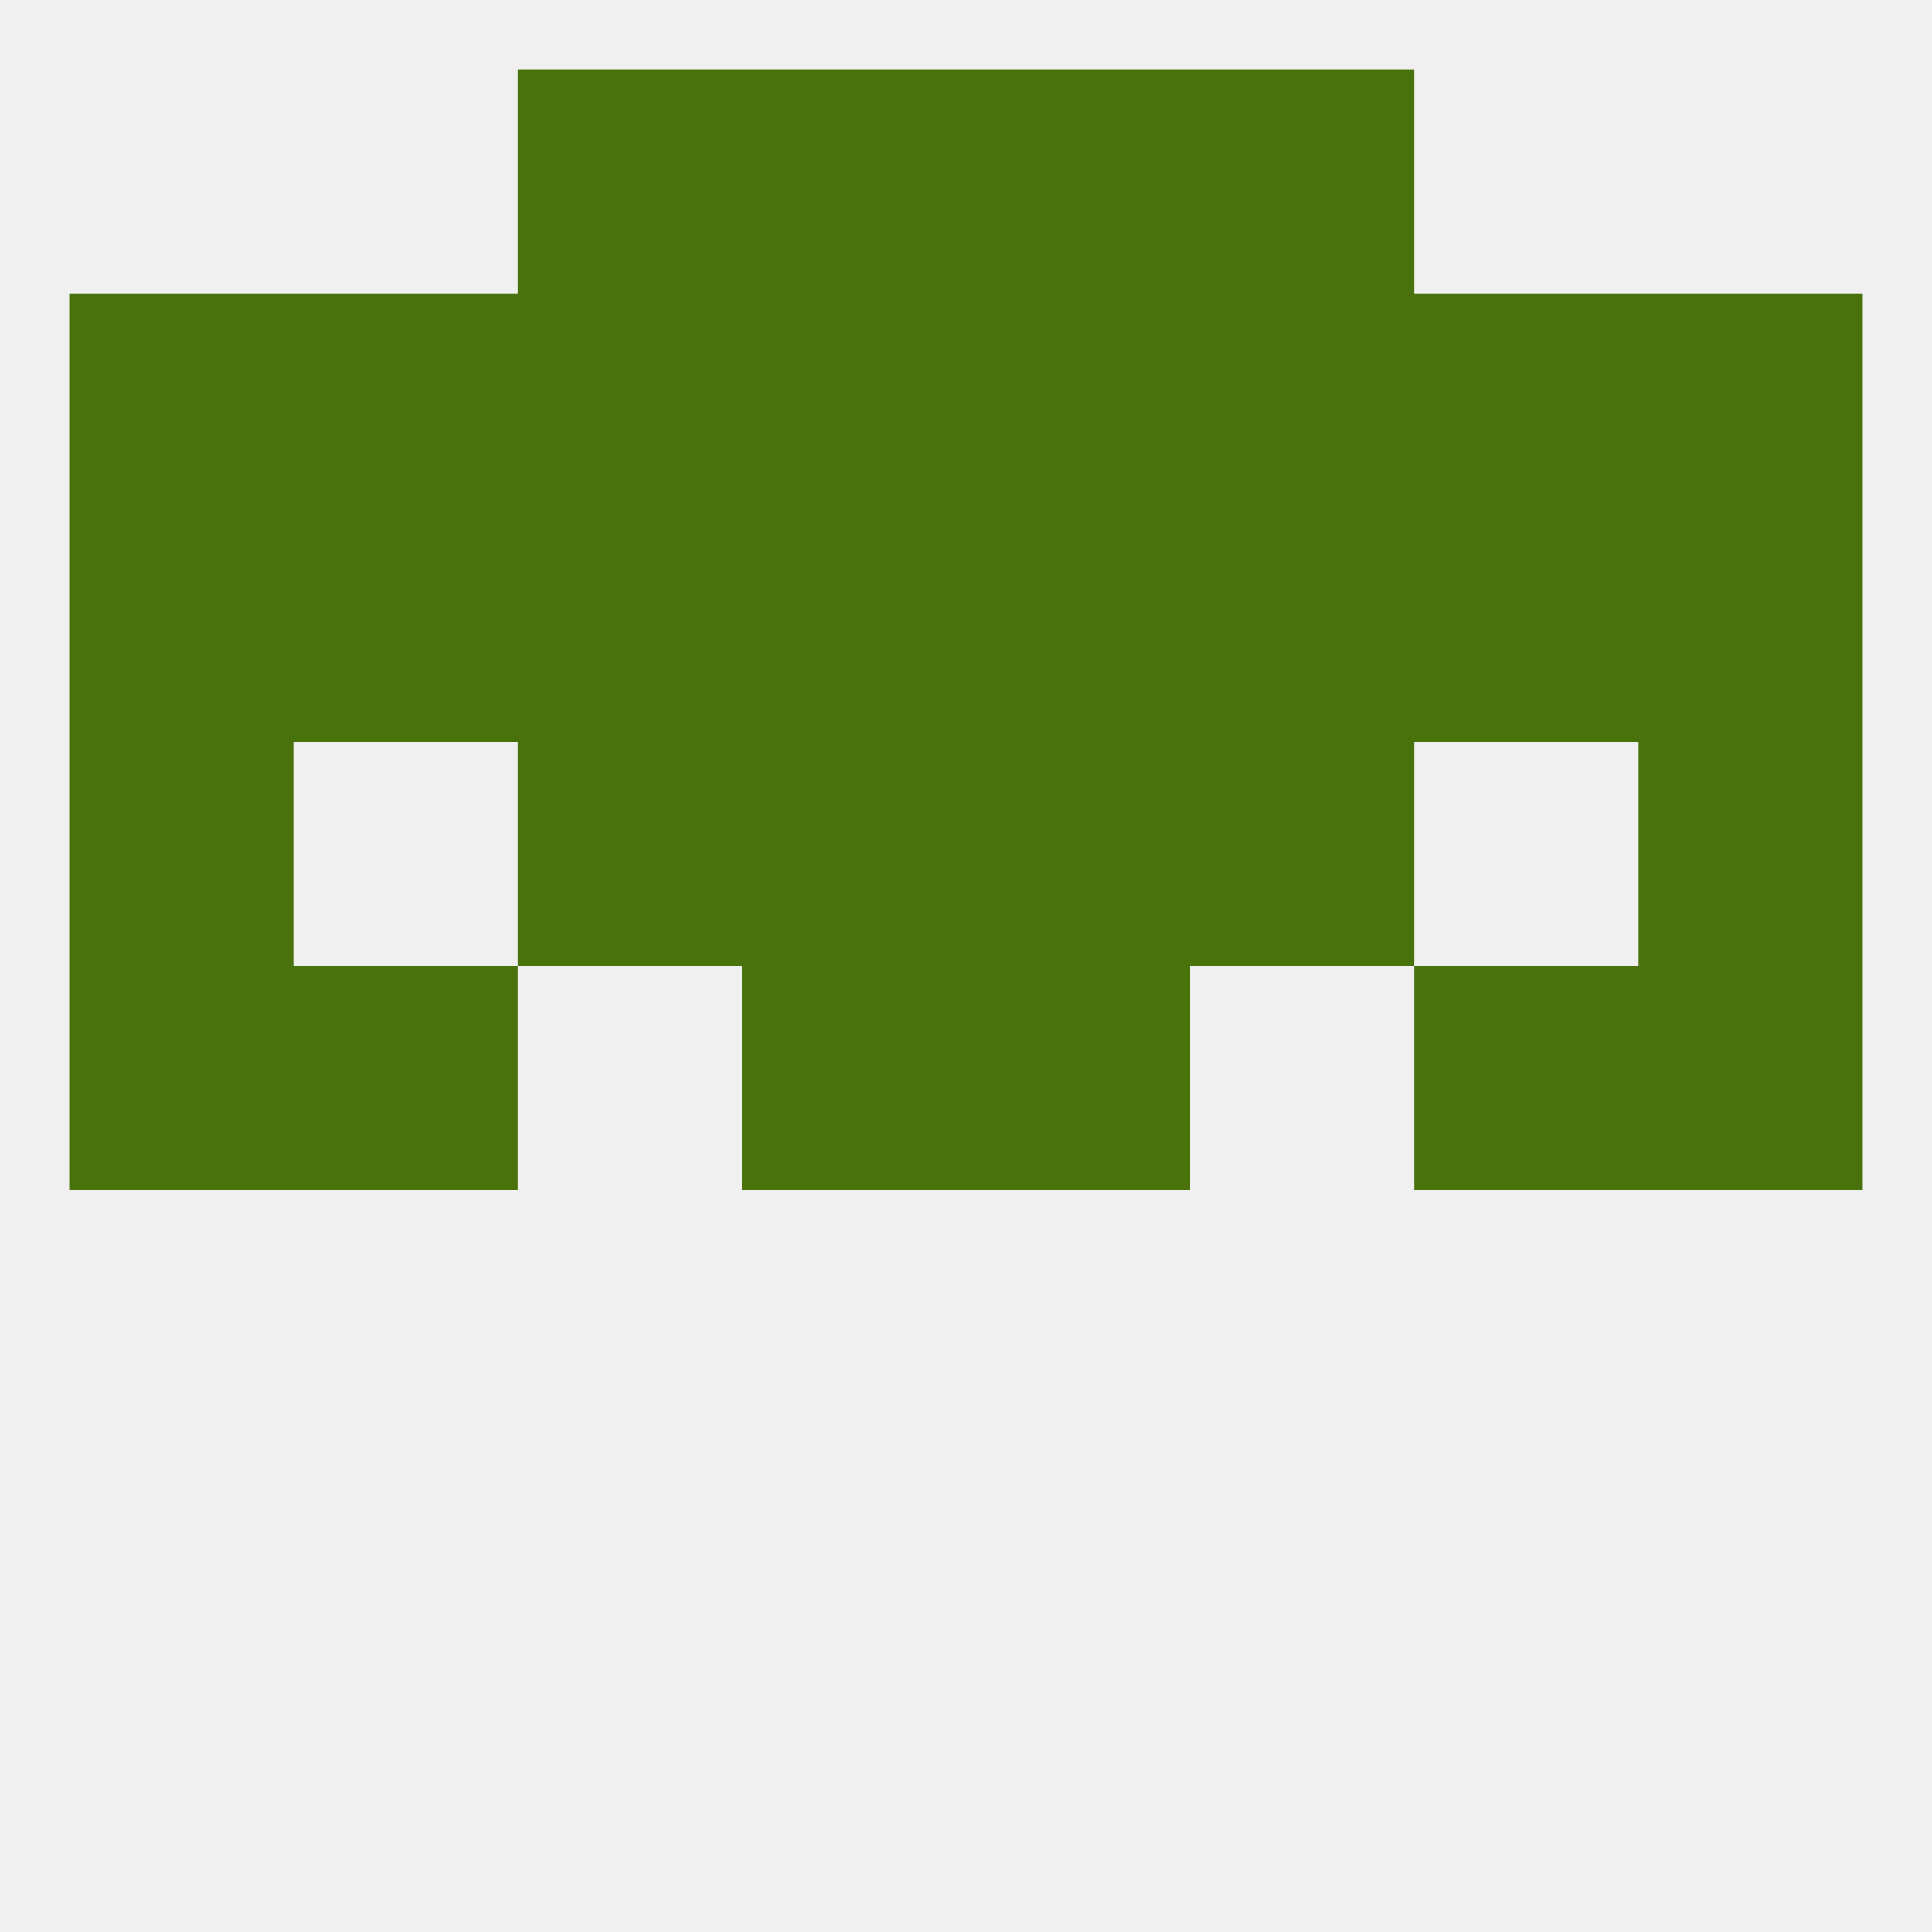 
<!--   <?xml version="1.0"?> -->
<svg version="1.1" baseprofile="full" xmlns="http://www.w3.org/2000/svg" xmlns:xlink="http://www.w3.org/1999/xlink" xmlns:ev="http://www.w3.org/2001/xml-events" width="250" height="250" viewBox="0 0 250 250" >
	<rect width="100%" height="100%" fill="rgba(240,240,240,255)"/>

	<rect x="38" y="38" width="29" height="29" fill="rgba(73,114,12,255)"/>
	<rect x="212" y="38" width="29" height="29" fill="rgba(73,114,12,255)"/>
	<rect x="96" y="38" width="29" height="29" fill="rgba(73,114,12,255)"/>
	<rect x="125" y="38" width="29" height="29" fill="rgba(73,114,12,255)"/>
	<rect x="154" y="38" width="29" height="29" fill="rgba(73,114,12,255)"/>
	<rect x="183" y="38" width="29" height="29" fill="rgba(73,114,12,255)"/>
	<rect x="9" y="38" width="29" height="29" fill="rgba(73,114,12,255)"/>
	<rect x="67" y="38" width="29" height="29" fill="rgba(73,114,12,255)"/>
	<rect x="67" y="9" width="29" height="29" fill="rgba(73,114,12,255)"/>
	<rect x="154" y="9" width="29" height="29" fill="rgba(73,114,12,255)"/>
	<rect x="96" y="9" width="29" height="29" fill="rgba(73,114,12,255)"/>
	<rect x="125" y="9" width="29" height="29" fill="rgba(73,114,12,255)"/>
	<rect x="183" y="125" width="29" height="29" fill="rgba(73,114,12,255)"/>
	<rect x="96" y="125" width="29" height="29" fill="rgba(73,114,12,255)"/>
	<rect x="125" y="125" width="29" height="29" fill="rgba(73,114,12,255)"/>
	<rect x="9" y="125" width="29" height="29" fill="rgba(73,114,12,255)"/>
	<rect x="212" y="125" width="29" height="29" fill="rgba(73,114,12,255)"/>
	<rect x="38" y="125" width="29" height="29" fill="rgba(73,114,12,255)"/>
	<rect x="125" y="96" width="29" height="29" fill="rgba(73,114,12,255)"/>
	<rect x="67" y="96" width="29" height="29" fill="rgba(73,114,12,255)"/>
	<rect x="154" y="96" width="29" height="29" fill="rgba(73,114,12,255)"/>
	<rect x="9" y="96" width="29" height="29" fill="rgba(73,114,12,255)"/>
	<rect x="212" y="96" width="29" height="29" fill="rgba(73,114,12,255)"/>
	<rect x="96" y="96" width="29" height="29" fill="rgba(73,114,12,255)"/>
	<rect x="125" y="67" width="29" height="29" fill="rgba(73,114,12,255)"/>
	<rect x="212" y="67" width="29" height="29" fill="rgba(73,114,12,255)"/>
	<rect x="38" y="67" width="29" height="29" fill="rgba(73,114,12,255)"/>
	<rect x="183" y="67" width="29" height="29" fill="rgba(73,114,12,255)"/>
	<rect x="96" y="67" width="29" height="29" fill="rgba(73,114,12,255)"/>
	<rect x="9" y="67" width="29" height="29" fill="rgba(73,114,12,255)"/>
	<rect x="67" y="67" width="29" height="29" fill="rgba(73,114,12,255)"/>
	<rect x="154" y="67" width="29" height="29" fill="rgba(73,114,12,255)"/>
</svg>